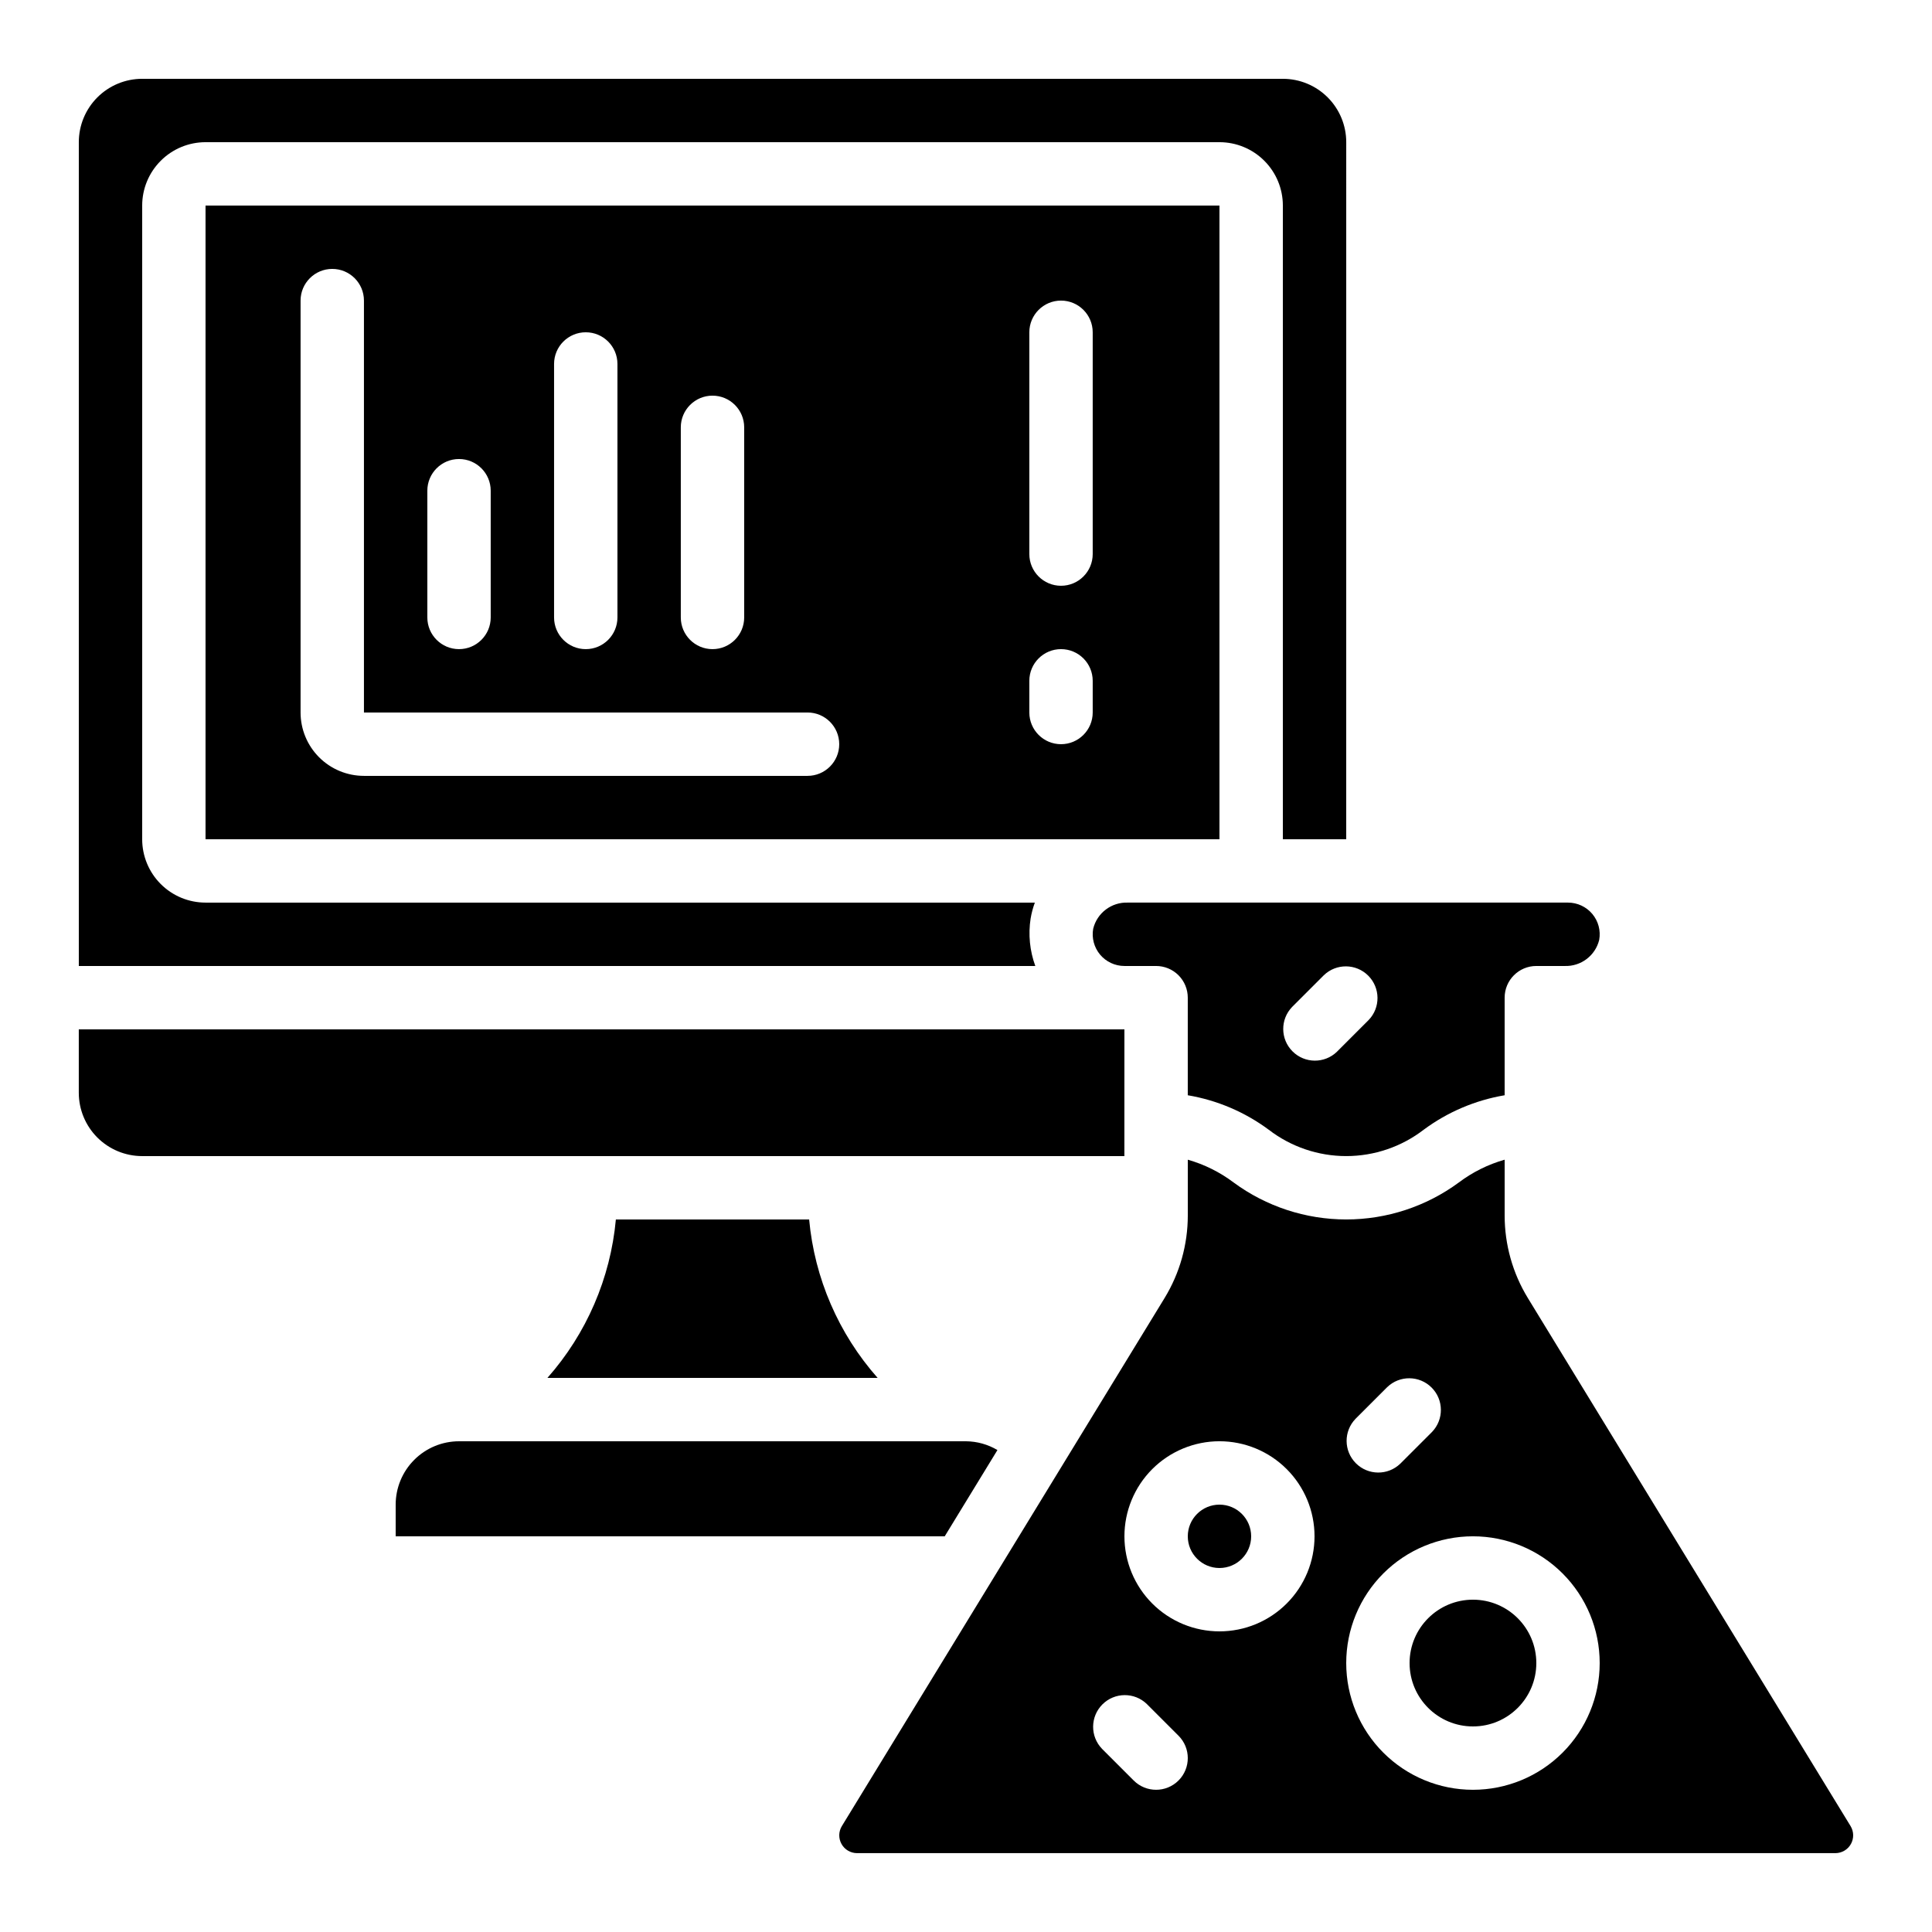 <?xml version="1.0" encoding="UTF-8"?>
<!-- Uploaded to: SVG Repo, www.svgrepo.com, Generator: SVG Repo Mixer Tools -->
<svg fill="#000000" width="800px" height="800px" version="1.1" viewBox="144 144 512 512" xmlns="http://www.w3.org/2000/svg">
 <g>
  <path d="m551.14 584.73c0 9.273-7.519 16.793-16.793 16.793-9.273 0-16.793-7.519-16.793-16.793 0-9.277 7.519-16.797 16.793-16.797 9.273 0 16.793 7.519 16.793 16.797"/>
  <path d="m475.57 551.14c0 4.637-3.758 8.398-8.398 8.398-4.637 0-8.395-3.762-8.395-8.398s3.758-8.395 8.395-8.395c4.641 0 8.398 3.758 8.398 8.395"/>
  <path d="m408.33 528.28c-2.523-1.5-5.394-2.301-8.328-2.328h-134.35c-4.453 0-8.727 1.77-11.875 4.922-3.148 3.148-4.918 7.418-4.918 11.875v8.398l145.5-0.004z"/>
  <path d="m417.13 387.4c0.238-1.43 0.613-2.836 1.117-4.199h-219.77c-4.457 0-8.727-1.77-11.875-4.918-3.152-3.148-4.922-7.422-4.922-11.875v-167.93c0-4.457 1.77-8.727 4.922-11.875 3.148-3.152 7.418-4.922 11.875-4.922h268.7c4.457 0 8.727 1.77 11.875 4.922 3.152 3.148 4.918 7.418 4.918 11.875v167.93h16.793l0.004-184.73c0-4.453-1.77-8.723-4.922-11.875-3.148-3.148-7.418-4.918-11.875-4.918h-302.29c-4.453 0-8.723 1.77-11.875 4.918-3.148 3.152-4.918 7.422-4.918 11.875v218.32h253.48c-1.473-4.027-1.898-8.359-1.242-12.598z"/>
  <path d="m442.88 366.41h24.289v-167.93h-268.7v167.93zm-118.46-109.16c0-4.641 3.762-8.398 8.398-8.398s8.398 3.758 8.398 8.398v50.383-0.004c0 4.637-3.762 8.398-8.398 8.398s-8.398-3.762-8.398-8.398zm-33.586-16.793v-0.004c0-4.637 3.758-8.395 8.398-8.395 4.637 0 8.395 3.758 8.395 8.395v67.176c0 4.637-3.758 8.398-8.395 8.398-4.641 0-8.398-3.762-8.398-8.398zm-33.586 33.586c0-4.637 3.758-8.398 8.395-8.398 4.637 0 8.398 3.762 8.398 8.398v33.586c0 4.637-3.762 8.398-8.398 8.398-4.637 0-8.395-3.762-8.395-8.398zm100.76 75.57h-117.56c-4.453 0-8.723-1.77-11.875-4.918-3.148-3.148-4.918-7.422-4.918-11.875v-109.16c0-4.637 3.762-8.395 8.398-8.395s8.395 3.758 8.395 8.395v109.16h117.56c4.637 0 8.395 3.758 8.395 8.398 0 4.637-3.758 8.395-8.395 8.395zm75.57-16.793c0 4.637-3.758 8.398-8.398 8.398-4.637 0-8.395-3.762-8.395-8.398v-8.398c0-4.637 3.758-8.395 8.395-8.395 4.641 0 8.398 3.758 8.398 8.395zm0-41.984c0 4.637-3.758 8.398-8.398 8.398-4.637 0-8.395-3.762-8.395-8.398v-58.777c0-4.637 3.758-8.398 8.395-8.398 4.641 0 8.398 3.762 8.398 8.398z"/>
  <path d="m441.98 416.79h-277.1v16.793c0 4.453 1.77 8.727 4.918 11.875 3.152 3.148 7.422 4.918 11.875 4.918h260.3z"/>
  <path d="m289.07 509.16h87.512c-10.359-11.707-16.719-26.414-18.152-41.984h-51.219c-1.43 15.566-7.785 30.273-18.141 41.984z"/>
  <path d="m480.23 443.39c5.887 4.527 13.102 6.984 20.531 6.984 7.426 0 14.645-2.457 20.527-6.984 6.332-4.695 13.684-7.824 21.457-9.137v-25.863c0-4.637 3.758-8.395 8.395-8.395h7.508c4.312 0.156 8.141-2.738 9.16-6.93 0.434-2.445-0.234-4.957-1.832-6.863-1.598-1.902-3.953-3.004-6.438-3.004h-116.66c-4.316-0.156-8.145 2.738-9.172 6.93-0.434 2.445 0.238 4.961 1.832 6.863 1.598 1.902 3.953 3.004 6.441 3.004h8.398-0.004c2.227 0 4.363 0.883 5.938 2.457 1.574 1.574 2.461 3.711 2.461 5.938v25.863c7.769 1.312 15.121 4.441 21.453 9.137zm6.195-32.539 8.398-8.398c3.293-3.18 8.531-3.137 11.77 0.105 3.238 3.238 3.285 8.477 0.102 11.77l-8.398 8.398h0.004c-3.297 3.18-8.531 3.137-11.77-0.105-3.242-3.238-3.285-8.477-0.105-11.77z"/>
  <path d="m548.9 488c-4.023-6.586-6.152-14.16-6.152-21.879v-14.789c-4.383 1.246-8.496 3.289-12.137 6.031-8.648 6.371-19.105 9.805-29.848 9.805-10.742 0-21.203-3.434-29.852-9.805-3.641-2.742-7.754-4.785-12.133-6.031v14.789c0 7.719-2.133 15.293-6.156 21.879l-85.52 139.93c-0.887 1.457-0.918 3.273-0.086 4.758 0.828 1.484 2.394 2.406 4.098 2.414h259.29c1.703-0.008 3.269-0.93 4.102-2.414 0.832-1.484 0.797-3.301-0.086-4.758zm-45.68 32.008 8.398-8.398v0.004c3.297-3.184 8.531-3.137 11.77 0.102 3.242 3.238 3.285 8.477 0.105 11.773l-8.398 8.398v-0.004c-3.293 3.184-8.531 3.137-11.77-0.102-3.238-3.238-3.285-8.477-0.105-11.77zm-46.902 95.844c-3.281 3.277-8.594 3.277-11.875 0l-8.398-8.398h0.004c-3.184-3.293-3.137-8.531 0.102-11.77 3.238-3.238 8.477-3.285 11.77-0.102l8.398 8.398c3.277 3.277 3.277 8.594 0 11.871zm10.855-39.523c-6.68 0-13.086-2.652-17.812-7.379-4.723-4.723-7.375-11.129-7.375-17.812 0-6.68 2.652-13.086 7.375-17.812 4.727-4.723 11.133-7.379 17.812-7.379 6.684 0 13.09 2.656 17.812 7.379 4.727 4.727 7.379 11.133 7.379 17.812 0 6.684-2.652 13.09-7.379 17.812-4.723 4.727-11.129 7.379-17.812 7.379zm67.176 41.984c-8.906 0-17.449-3.539-23.75-9.84-6.297-6.297-9.836-14.84-9.836-23.746 0-8.91 3.539-17.453 9.836-23.75 6.301-6.301 14.844-9.84 23.75-9.84s17.449 3.539 23.75 9.84c6.297 6.297 9.836 14.84 9.836 23.75 0 8.906-3.539 17.449-9.836 23.746-6.301 6.301-14.844 9.84-23.75 9.84z"/>
 </g>
</svg>